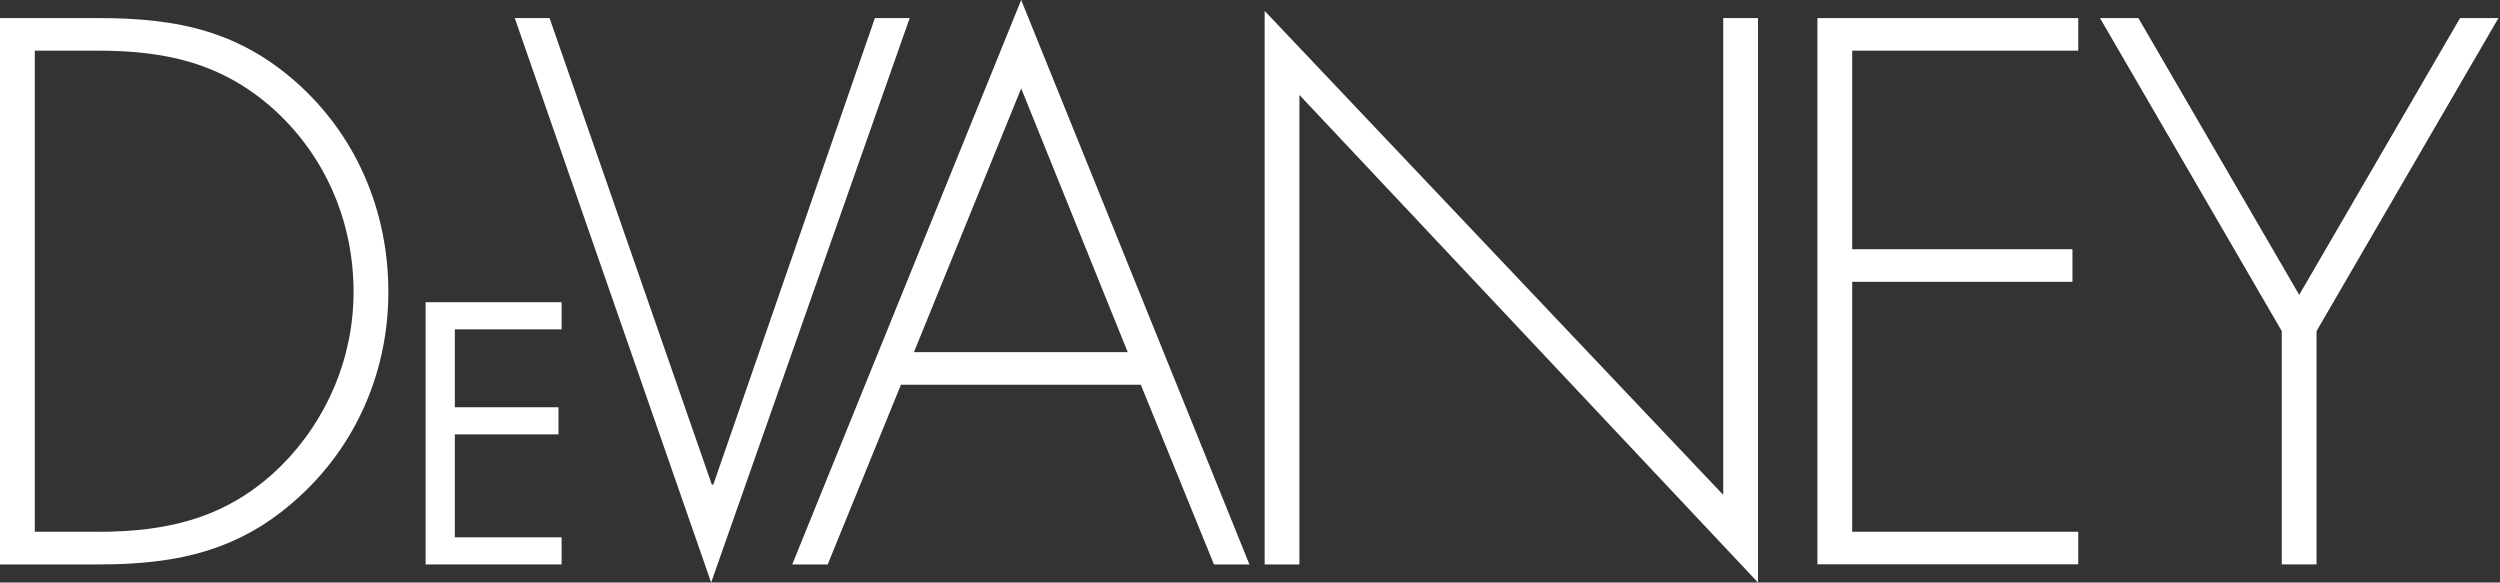 <svg width="206" height="48" viewBox="0 0 206 48" fill="none" xmlns="http://www.w3.org/2000/svg">
<rect x="0" y="0" width="206" height="48" fill="#333333" stroke="none"/>
<g clip-path="url(#clip0_4050_783)">
<path d="M0 1.49H8.119C14.687 1.49 19.878 2.565 24.836 7.164C29.555 11.582 32 17.614 32 24.062C32 30.271 29.612 36.184 25.075 40.54C20.117 45.316 14.806 46.51 8.119 46.51H0V1.49ZM8.062 43.821C13.975 43.821 18.866 42.627 23.164 38.386C26.985 34.565 29.134 29.43 29.134 24.057C29.134 18.326 26.866 12.953 22.629 9.07C18.331 5.192 13.674 4.174 8.062 4.174H2.866V43.816H8.062V43.821Z" fill="white"/>
<path d="M35.071 24.903H46.276V27.138H37.478V33.557H46.018V35.792H37.478V44.275H46.276V46.51H35.071V24.903Z" fill="white"/>
<path d="M58.656 39.938H58.775L72.091 1.49H74.957L58.599 48L42.417 1.49H45.283L58.656 39.938Z" fill="white"/>
<path d="M74.236 31.704L68.203 46.51H65.28L84.146 0L102.954 46.51H100.031L94.004 31.704H74.236ZM84.146 7.284L75.31 29.015H92.924L84.146 7.284Z" fill="white"/>
<path d="M144.86 48L107.071 7.823V46.51H104.206V0.898L141.994 40.779V1.49H144.86V48Z" fill="white"/>
<path d="M152.621 4.179V20.537H170.77V23.222H152.621V43.816H171.248V46.5H149.755V1.49H171.248V4.174H152.621V4.179Z" fill="white"/>
<path d="M173.039 1.49H176.201L189.455 24.296L202.708 1.49H205.87L190.883 27.281V46.505H188.017V27.281L173.039 1.49Z" fill="white"/>
</g>
<defs>
<clipPath id="clip0_4050_783">
<rect width="205.875" height="48" fill="white"/>
</clipPath>
</defs>
</svg>
